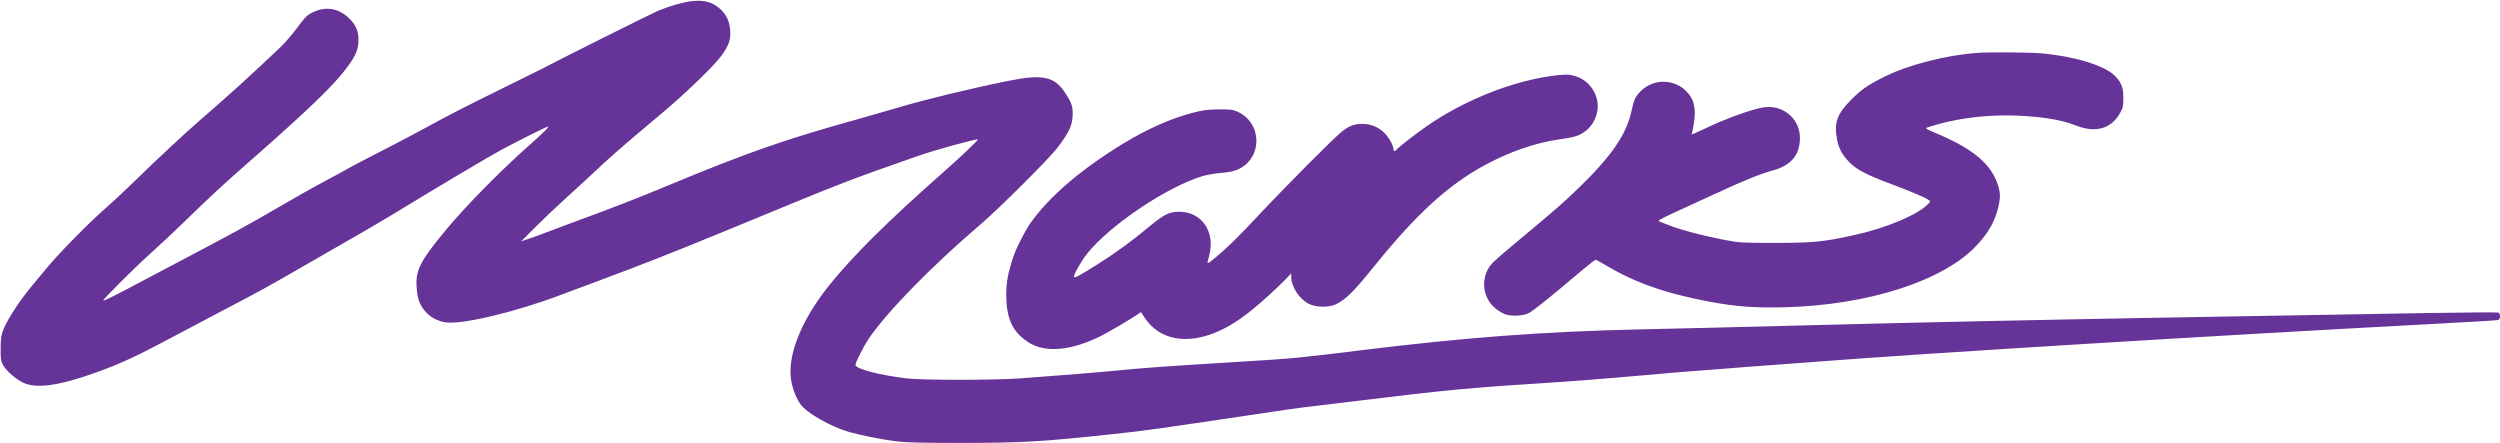 <svg xmlns="http://www.w3.org/2000/svg" width="2300" height="408" viewBox="0 0 2300 408" version="1.1"><path d="M 636.500 1.052 C 628.742 1.891, 616.701 5.301, 606 9.691 C 599.726 12.266, 510.226 56.965, 499 63.131 C 498.175 63.584, 481.525 71.813, 462 81.418 C 427.022 98.625, 413.423 105.612, 390.255 118.283 C 383.790 121.819, 369.950 129.113, 359.500 134.493 C 333.159 148.053, 319.676 155.126, 318.500 156.002 C 317.950 156.412, 310.210 160.628, 301.301 165.371 C 286.120 173.453, 276.321 178.997, 236.500 202.030 C 227.700 207.120, 207.675 218.029, 192 226.272 C 176.325 234.515, 152.700 247.004, 139.500 254.025 C 105.631 272.042, 95 277.395, 95 276.435 C 95 275.051, 123.587 246.536, 137.498 234.043 C 145.749 226.633, 159.475 213.802, 168 205.530 C 195.591 178.758, 205.043 170.025, 232.500 145.940 C 282.172 102.369, 306.638 78.824, 318.168 63.500 C 326.626 52.259, 329.205 46.801, 329.747 39 C 330.400 29.594, 327.575 22.640, 320.459 16.137 C 310.799 7.308, 299.337 5.665, 287.570 11.422 C 282.527 13.889, 280.780 15.625, 273.527 25.370 C 268.971 31.491, 262.151 39.446, 258.371 43.047 C 231.461 68.688, 211.173 87.098, 182.935 111.500 C 170.401 122.331, 144.358 146.650, 122.500 167.933 C 113.700 176.502, 102 187.398, 96.500 192.147 C 81.705 204.922, 52.045 235.253, 41.395 248.500 C 38.742 251.800, 34.077 257.425, 31.029 261 C 19.011 275.095, 6.900 293.458, 2.998 303.500 C 1.090 308.411, 0.652 311.496, 0.584 320.500 C 0.511 330.019, 0.796 332.054, 2.700 335.613 C 5.433 340.720, 12.943 347.565, 20.069 351.442 C 32.127 358.002, 53.106 355.338, 88 342.814 C 111.690 334.312, 126.062 327.600, 164 307.318 C 176.375 300.702, 192.350 292.243, 199.500 288.520 C 237.231 268.872, 244.979 264.629, 279 244.976 C 293.025 236.874, 314.085 224.768, 325.801 218.074 C 337.516 211.380, 353.041 202.280, 360.301 197.853 C 401.671 172.623, 449.187 144.367, 460.500 138.267 C 476.584 129.596, 500.676 117.524, 503.914 116.514 C 506.283 115.775, 500.321 121.816, 487.644 133 C 460.952 156.548, 428.597 189.397, 410 211.828 C 386.524 240.143, 382.213 248.609, 383.284 264.291 C 384.012 274.967, 386.177 280.869, 391.563 286.858 C 396.417 292.258, 403.359 295.789, 410.812 296.651 C 426.545 298.470, 475.166 286.769, 515.500 271.456 C 518.800 270.203, 532.075 265.258, 545 260.467 C 588.425 244.370, 619.214 232.275, 669 211.756 C 781.203 165.512, 775.800 167.613, 844.896 143.347 C 859.402 138.253, 898.747 127.414, 899.608 128.275 C 900.158 128.825, 883.902 144.310, 868.958 157.472 C 816.756 203.450, 783.834 236.105, 762.074 263.487 C 738.456 293.208, 725.671 323.555, 727.384 345.832 C 728.053 354.537, 731.536 364.792, 736.058 371.370 C 741.863 379.815, 763.767 392.425, 781.395 397.473 C 792.509 400.655, 812.236 404.519, 826 406.210 C 833.212 407.096, 851.062 407.497, 883 407.490 C 939.581 407.477, 960.228 406.292, 1023.457 399.427 C 1056.354 395.855, 1052.399 396.411, 1182.500 377.075 C 1189.650 376.012, 1200 374.637, 1205.500 374.020 C 1211 373.403, 1231.700 370.907, 1251.500 368.474 C 1330.085 358.817, 1353.777 356.592, 1427 351.990 C 1444.875 350.867, 1474.125 348.618, 1492 346.993 C 1509.875 345.368, 1533.050 343.352, 1543.500 342.512 C 1571.326 340.275, 1599.366 338.099, 1608.500 337.467 C 1612.900 337.163, 1621.675 336.509, 1628 336.013 C 1634.325 335.517, 1643.325 334.856, 1648 334.543 C 1656.149 333.999, 1660.685 333.659, 1675 332.520 C 1762.982 325.519, 2048.159 308.060, 2238.500 298.023 C 2269.850 296.370, 2296.512 294.780, 2297.750 294.490 C 2299.439 294.093, 2300 293.245, 2300 291.088 C 2300 289.345, 2299.354 287.966, 2298.357 287.584 C 2297.454 287.237, 2268.316 287.418, 2233.607 287.985 C 2160.395 289.183, 2015.378 291.706, 1974 292.503 C 1958.325 292.805, 1923 293.484, 1895.500 294.011 C 1868 294.538, 1835.600 295.198, 1823.500 295.477 C 1811.400 295.756, 1790.700 296.217, 1777.500 296.501 C 1764.300 296.786, 1744.275 297.245, 1733 297.521 C 1687.591 298.632, 1672.587 299.007, 1652.500 299.534 C 1599.172 300.934, 1552.732 302.065, 1509.500 303.019 C 1420.414 304.984, 1348.051 310.408, 1251 322.397 C 1196.046 329.186, 1188.846 329.875, 1145 332.541 C 1071.501 337.010, 1053.770 338.291, 1021.500 341.459 C 1007.784 342.805, 981.276 344.924, 938 348.132 C 915.171 349.824, 848.614 349.845, 834.500 348.164 C 808.875 345.111, 787 339.358, 787 335.671 C 787 333.508, 794.701 318.332, 799.143 311.743 C 815.722 287.148, 857.478 244.464, 902.500 206.091 C 919.260 191.806, 966.024 145.132, 973.193 135.535 C 983.421 121.843, 986.281 115.857, 986.789 107.084 C 987.292 98.389, 986.255 95.118, 979.898 85.350 C 970.110 70.311, 959.041 68.010, 927.419 74.441 C 891.478 81.750, 851.357 91.502, 824.956 99.345 C 814.805 102.361, 799.750 106.698, 791.500 108.984 C 722.809 128.015, 688.935 139.816, 615 170.474 C 583.405 183.575, 568.401 189.406, 527.500 204.479 C 513.200 209.749, 500.375 214.551, 499 215.151 C 497.625 215.752, 492.675 217.547, 488 219.140 L 479.500 222.038 491.500 209.944 C 498.100 203.292, 510.025 191.943, 518 184.723 C 525.975 177.503, 535.885 168.425, 540.023 164.548 C 564.750 141.380, 568.774 137.857, 610.567 102.783 C 630.654 85.924, 657.562 59.874, 663.537 51.500 C 670.603 41.599, 672.272 36.990, 671.825 28.623 C 671.367 20.072, 668.399 13.497, 662.655 8.308 C 655.574 1.910, 648.002 -0.190, 636.500 1.052 M 1819 48.671 C 1790.357 50.721, 1755.460 59.680, 1733.741 70.560 C 1717.969 78.461, 1712.467 82.270, 1702.954 91.873 C 1690.151 104.798, 1687.323 112.550, 1689.936 127.556 C 1691.449 136.242, 1694.552 142.175, 1701.166 149.026 C 1707.745 155.843, 1716.905 160.694, 1738.500 168.798 C 1757.389 175.887, 1770.224 181.262, 1773.690 183.533 C 1776.189 185.170, 1776.189 185.170, 1773.874 187.634 C 1764.753 197.343, 1736.526 209.366, 1707.500 215.905 C 1678.331 222.477, 1668.586 223.464, 1633 223.455 C 1601.666 223.448, 1599.998 223.349, 1586.500 220.708 C 1566.066 216.709, 1549.967 212.529, 1537.548 207.995 C 1531.525 205.796, 1526.261 203.660, 1525.852 203.248 C 1525.442 202.837, 1531.495 199.601, 1539.303 196.057 C 1547.112 192.514, 1563.954 184.772, 1576.731 178.855 C 1604.055 166.199, 1619.477 159.918, 1630.500 156.955 C 1647.732 152.323, 1655.864 142.751, 1655.946 127 C 1656.043 108.674, 1639.428 95.369, 1621.007 99.019 C 1609.884 101.224, 1588.316 108.998, 1572.261 116.590 C 1558.639 123.032, 1555.734 124.239, 1556.383 123.190 C 1556.693 122.688, 1557.619 118.119, 1558.441 113.038 C 1560.693 99.112, 1558.224 90.049, 1550.203 82.803 C 1538.543 72.268, 1520.592 72.768, 1509.383 83.938 C 1504.511 88.793, 1503.226 91.582, 1500.944 102.262 C 1496.461 123.238, 1482.734 143.400, 1453.718 171.622 C 1438.417 186.505, 1433.448 190.840, 1393.102 224.500 C 1373.877 240.540, 1371.201 243.140, 1368.541 248.375 C 1362.339 260.580, 1365.529 275.629, 1376.087 283.975 C 1378.773 286.098, 1382.665 288.421, 1384.736 289.137 C 1390.512 291.135, 1400.707 290.724, 1406 288.280 C 1410.158 286.361, 1424.242 275.089, 1454.768 249.250 C 1461.428 243.612, 1467.347 239, 1467.921 239 C 1468.495 239, 1471.785 240.712, 1475.232 242.804 C 1502.858 259.573, 1531.313 269.741, 1572.156 277.439 C 1596.740 282.072, 1614.179 283.381, 1642 282.682 C 1718.735 280.755, 1788.271 258.310, 1818.630 225.670 C 1829.499 213.984, 1835.476 203.381, 1838.468 190.482 C 1840.701 180.853, 1840.395 175.961, 1837.013 167.190 C 1830.024 149.066, 1812.676 135.450, 1779 121.655 C 1774.192 119.686, 1771.152 117.952, 1772 117.665 C 1799.908 108.207, 1832.471 104.468, 1865.500 106.930 C 1884.980 108.382, 1898.432 110.980, 1910.125 115.549 C 1928.108 122.576, 1942.466 118.422, 1950.532 103.859 C 1953.174 99.089, 1953.499 97.566, 1953.488 90 C 1953.474 80.357, 1951.657 75.723, 1945.455 69.522 C 1936.200 60.266, 1908.045 51.689, 1878.328 49.072 C 1867.363 48.106, 1830.388 47.857, 1819 48.671 M 1433 69.162 C 1394.331 73.409, 1348.910 91.056, 1313 115.787 C 1302.868 122.764, 1285.617 136.192, 1284.534 137.944 C 1283.514 139.596, 1282.001 139.183, 1281.990 137.250 C 1281.969 133.527, 1277.098 125.256, 1272.589 121.287 C 1267.100 116.456, 1260.681 113.998, 1253.572 114.006 C 1246.173 114.014, 1241.868 115.518, 1235.324 120.382 C 1228.678 125.321, 1183.192 170.995, 1156.034 200 C 1138.503 218.723, 1128.146 228.815, 1117.470 237.580 C 1110.116 243.617, 1110.094 243.611, 1112.195 236.221 C 1118.585 213.744, 1106.086 194.824, 1084.847 194.824 C 1075.609 194.824, 1070.641 197.336, 1056.373 209.227 C 1041.867 221.315, 1026.720 232.403, 1011.649 241.966 C 993.460 253.506, 988 256.436, 988 254.656 C 988 252.102, 995.014 239.782, 1000.044 233.500 C 1021.409 206.821, 1074.144 171.483, 1107 161.829 C 1110.575 160.779, 1118.078 159.536, 1123.673 159.068 C 1130.983 158.456, 1135.346 157.527, 1139.173 155.767 C 1161.733 145.392, 1161.388 113.123, 1138.607 102.812 C 1134.065 100.756, 1132.118 100.517, 1121 100.654 C 1110.568 100.783, 1106.548 101.320, 1096.702 103.899 C 1076.926 109.080, 1055.316 118.712, 1033.170 132.217 C 994.118 156.032, 964.646 181.379, 947.609 205.805 C 943.154 212.192, 934.807 228.603, 932.536 235.440 C 927.324 251.130, 925.734 259.476, 925.761 271 C 925.812 292.872, 931.131 304.694, 945.267 314.357 C 960.831 324.996, 985.152 323.037, 1013.248 308.881 C 1020.142 305.407, 1039.166 294.235, 1045.612 289.875 L 1049.724 287.094 1052.900 291.996 C 1066.613 313.158, 1092.791 317.782, 1122.135 304.225 C 1135.833 297.896, 1148.314 288.934, 1166.995 272.008 C 1172.768 266.779, 1179.839 260.025, 1182.709 257 L 1187.927 251.500 1187.964 255.500 C 1188.041 263.776, 1195.574 275.143, 1203.802 279.398 C 1210.685 282.957, 1223.133 283.081, 1229.654 279.656 C 1238.943 274.776, 1245.376 268.299, 1265 244.064 C 1303.574 196.428, 1332.571 170.009, 1366.323 151.748 C 1388.410 139.799, 1412.170 131.535, 1433.441 128.404 C 1448.351 126.211, 1451.700 125.275, 1456.950 121.838 C 1467.622 114.851, 1472.593 100.615, 1468.459 88.876 C 1464.471 77.551, 1455.702 70.484, 1443.500 68.762 C 1441.850 68.529, 1437.125 68.709, 1433 69.162" stroke="none" fill="#663399" fill-rule="evenodd"/></svg>